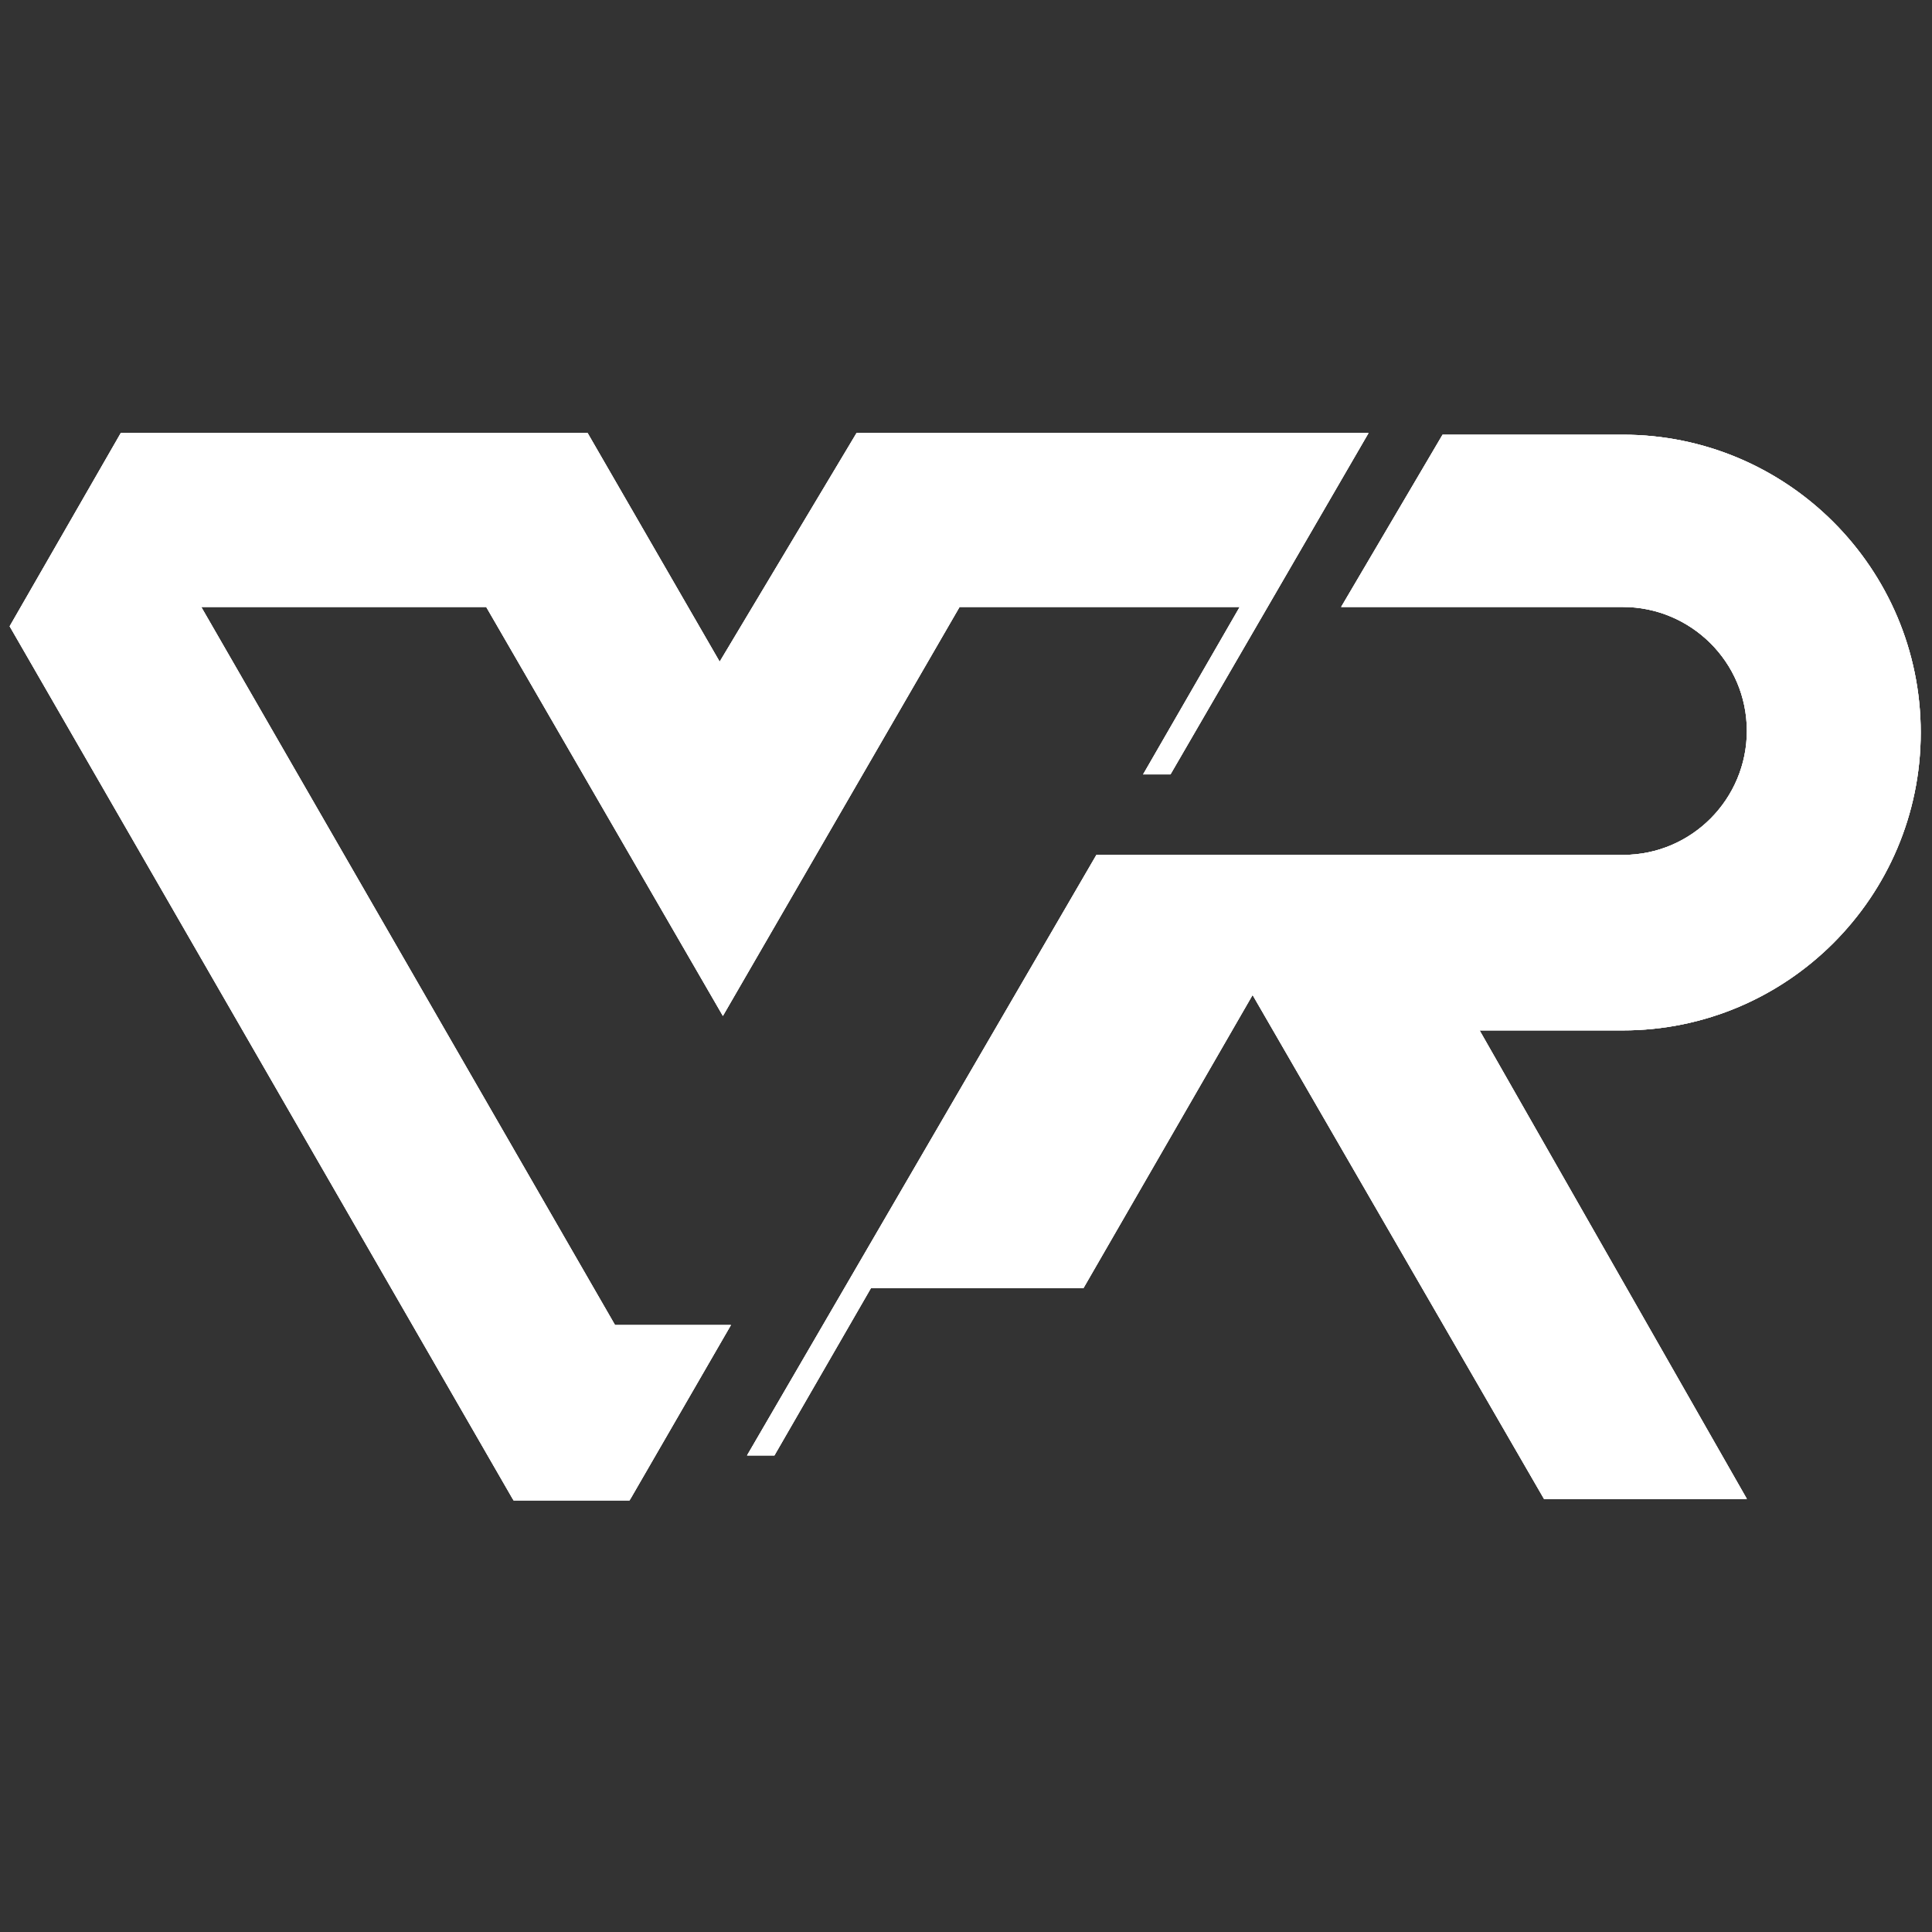 <?xml version="1.0" encoding="utf-8"?>
<!-- Generator: Adobe Illustrator 27.9.0, SVG Export Plug-In . SVG Version: 6.00 Build 0)  -->
<svg version="1.1" id="Layer_1" xmlns="http://www.w3.org/2000/svg" xmlns:xlink="http://www.w3.org/1999/xlink" x="0px" y="0px"
	 viewBox="0 0 120 120" style="enable-background:new 0 0 120 120;" xml:space="preserve">
<rect x="0" y="0" width="120" height="120" fill="#333333" stroke="none"/>
<style type="text/css">
	.st0{fill-rule:evenodd;clip-rule:evenodd;fill:#FFFFFF;}
	.st1{clip-path:url(#SVGID_00000023245576651934669260000003539936517318011578_);fill:#FFFFFF;}
</style>
<g>
	<g>
		<path id="SVGID_1_" class="st0" d="M71,48.1h1.7L85,26.9H53.2l-8.5,14.2l-8.2-14.2h-29l-6.9,12l31.3,54.3h7.2l6.3-10.9h-7.2
			L12.5,37.7h17.7l14.7,25.4l14.7-25.4H77L71,48.1z M83.3,37.7h17.5c4.2,0,7.7,3.4,7.7,7.7c0,4.2-3.4,7.7-7.7,7.7H68.1L46.4,90.4
			h1.7l6-10.4h13.2l10.5-18.2l18.1,31.3h12.6L91.9,64h8.9c10.2,0,18.5-8.3,18.5-18.5S111,27,100.8,27H89.6L83.3,37.7z"/>
	</g>
	<g>
		<defs>
			<path id="SVGID_00000014620671325711277440000002421737420444633258_" d="M71,48.1h1.7L85,26.9H53.2l-8.5,14.2l-8.2-14.2h-29
				l-6.9,12l31.3,54.3h7.2l6.3-10.9h-7.2L12.5,37.7h17.7l14.7,25.4l14.7-25.4H77L71,48.1z M83.3,37.7h17.5c4.2,0,7.7,3.4,7.7,7.7
				c0,4.2-3.4,7.7-7.7,7.7H68.1L46.4,90.4h1.7l6-10.4h13.2l10.5-18.2l18.1,31.3h12.6L91.9,64h8.9c10.2,0,18.5-8.3,18.5-18.5
				S111,27,100.8,27H89.6L83.3,37.7z"/>
		</defs>
		<use xlink:href="#SVGID_00000014620671325711277440000002421737420444633258_"  style="overflow:visible;fill:#FFFFFF;"/>
		<clipPath id="SVGID_00000154392496893671113850000016977468265292444806_">
			<use xlink:href="#SVGID_00000014620671325711277440000002421737420444633258_"  style="overflow:visible;"/>
		</clipPath>
		
			<rect x="0.6" y="26.9" style="clip-path:url(#SVGID_00000154392496893671113850000016977468265292444806_);fill:#FFFFFF;" width="118.8" height="66.2"/>
	</g>
</g>
</svg>
